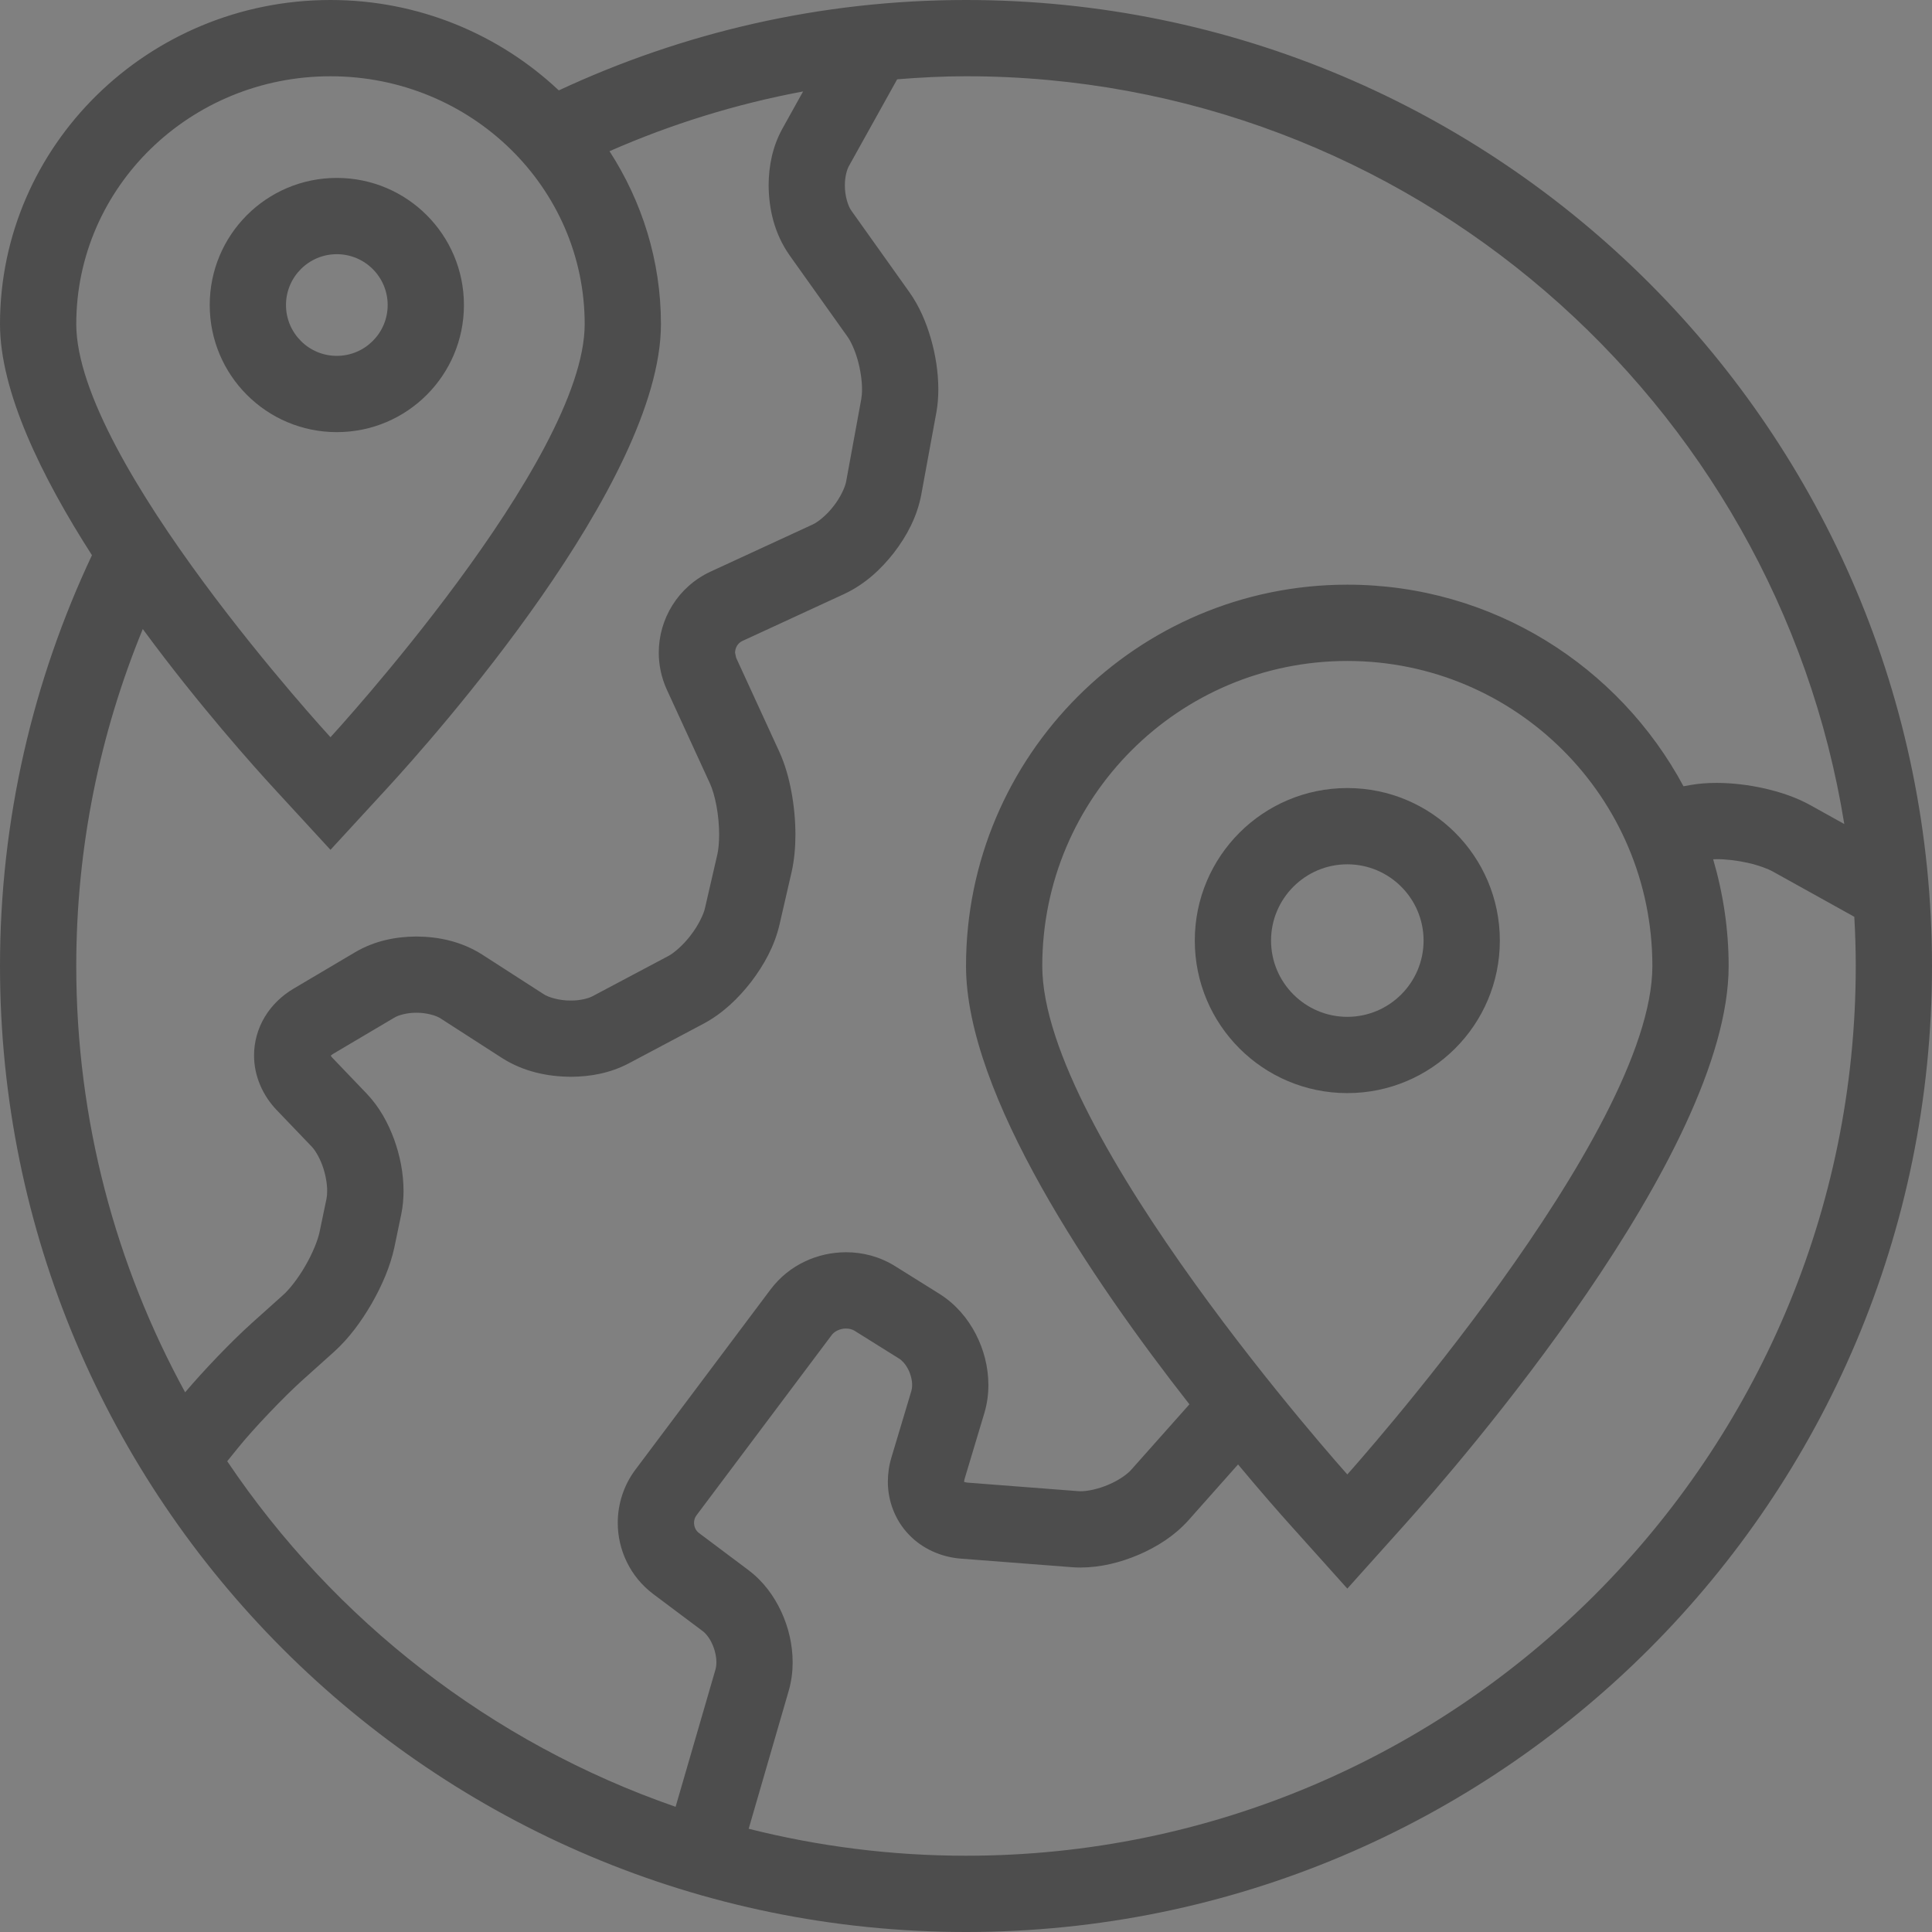 <?xml version="1.0" encoding="UTF-8" standalone="no"?>
<svg
   xmlns:dc="http://purl.org/dc/elements/1.1/"
   xmlns:cc="http://creativecommons.org/ns#"
   xmlns:rdf="http://www.w3.org/1999/02/22-rdf-syntax-ns#"
   xmlns:svg="http://www.w3.org/2000/svg"
   xmlns="http://www.w3.org/2000/svg"
   xmlns:sodipodi="http://sodipodi.sourceforge.net/DTD/sodipodi-0.dtd"
   xmlns:inkscape="http://www.inkscape.org/namespaces/inkscape"
   version="1.1"
   id="Capa_1"
   x="0px"
   y="0px"
   viewBox="0 0 512 512"
   style="enable-background:new 0 0 512 512;"
   xml:space="preserve"
   width="512px"
   height="512px"
   class=""
   sodipodi:docname="travel-icon-b.svg"
   inkscape:version="0.92.3 (2405546, 2018-03-11)"><rect x="0" y="0" width="512" height="512" fill="#808080" stroke="none"/><defs
   id="defs963" /><sodipodi:namedview
   pagecolor="#ffffff"
   bordercolor="#666666"
   borderopacity="1"
   objecttolerance="10"
   gridtolerance="10"
   guidetolerance="10"
   inkscape:pageopacity="0"
   inkscape:pageshadow="2"
   inkscape:window-width="1920"
   inkscape:window-height="1017"
   id="namedview961"
   showgrid="false"
   inkscape:zoom="0.4609375"
   inkscape:cx="256"
   inkscape:cy="256"
   inkscape:window-x="1272"
   inkscape:window-y="-8"
   inkscape:window-maximized="1"
   inkscape:current-layer="Capa_1" /><g
   id="g958"><g
     id="g916">
	<g
   id="g914">
		<polygon
   points="176.748,182.811 176.748,182.811 176.735,182.783   "
   data-original="#000000"
   class="active-path"
   data-old_color="#Ffffff"
   fill="#Ffffff"
   id="polygon912" />
	</g>
</g><g
     id="g922">
	<g
   id="g920">
		<polygon
   points="106.342,321.731 106.342,321.744 106.436,321.293   "
   data-original="#000000"
   class="active-path"
   data-old_color="#Ffffff"
   fill="#Ffffff"
   id="polygon918" />
	</g>
</g><g
     id="g928">
	<g
   id="g926">
		<polygon
   points="209.806,231.019 209.82,230.958 209.907,230.541   "
   data-original="#000000"
   class="active-path"
   data-old_color="#Ffffff"
   fill="#Ffffff"
   id="polygon924" />
	</g>
</g><g
     id="g934">
	<g
   id="g932">
		<polygon
   points="236.261,386.136 236.274,386.094 236.282,386.068   "
   data-original="#000000"
   class="active-path"
   data-old_color="#Ffffff"
   fill="#Ffffff"
   id="polygon930" />
	</g>
</g><g
     id="g940">
	<g
   id="g938">
		<path
   d="M357.053,208.842c-22.333,0-40.421,18.095-40.421,40.421s18.089,40.421,40.421,40.421    c22.326,0,40.421-18.095,40.421-40.421C397.474,226.937,379.379,208.842,357.053,208.842z M357.053,269.474    c-11.143,0-20.211-9.068-20.211-20.211s9.068-20.211,20.211-20.211c11.143,0,20.211,9.068,20.211,20.211    S368.196,269.474,357.053,269.474z"
   data-original="#000000"
   class="active-path"
   data-old_color="#Ffffff"
   fill="#Ffffff"
   id="path936"
   style="fill:#4d4d4d" />
	</g>
</g><g
     id="g950">
	<g
   id="g948">
		<g
   id="g946">
			<path
   d="M256,0c-38.589,0-75.102,8.656-107.911,23.956C132.352,9.155,111.051,0,87.58,0C39.289,0,0.001,38.535,0.001,85.895     c0,17.812,10.907,40.26,24.367,61.238C8.806,180.183,0.001,217.047,0.001,255.999C0.001,397.379,114.601,512,256,512     s255.999-114.621,255.999-255.999S397.4,0,256,0z M20.212,85.895c0-36.292,30.174-65.684,67.368-65.684     c37.201,0,67.368,29.393,67.368,65.684c0,36.271-67.368,109.474-67.368,109.474S20.212,122.166,20.212,85.895z M20.21,255.996     c0.001-31.592,6.3-61.732,17.631-89.293c14.801,20.13,29.527,36.547,34.87,42.348l14.868,16.162l14.868-16.162     c12.146-13.191,72.71-81.132,72.71-123.156c0-16.855-5.045-32.546-13.628-45.824c16.236-7.135,33.414-12.503,51.301-15.839     l-5.478,9.849c-2.647,4.796-3.632,9.943-3.658,15.023c0.055,6.393,1.549,12.84,5.524,18.513l-0.013-0.013l15.366,21.585     c0.842,1.145,1.967,3.509,2.702,6.137c0.754,2.627,1.179,5.558,1.172,7.842c0.007,1.037-0.087,1.947-0.202,2.594l0.007-0.021     l-3.989,21.733c-0.215,1.449-1.482,4.291-3.354,6.649c-1.819,2.398-4.257,4.331-5.605,4.904l-27.021,12.47     c-8.643,4.021-13.703,12.564-13.703,21.477c0,3.267,0.694,6.649,2.162,9.836l11.406,24.831c0.593,1.266,1.273,3.469,1.725,5.922     c0.458,2.453,0.707,5.174,0.707,7.619c0,2.162-0.209,4.136-0.499,5.389l-0.134,0.546l-3.106,13.488     c-0.33,1.623-1.786,4.675-3.793,7.249c-1.967,2.614-4.541,4.803-6.016,5.544l-19.962,10.591c-1.024,0.58-3.348,1.192-5.807,1.166     c-2.971,0.047-6.056-0.89-7.209-1.704l-16.33-10.516c-5.423-3.429-11.426-4.709-17.381-4.749     c-5.48,0.034-11.041,1.131-16.158,4.123l-16.354,9.679c-3.146,1.852-5.801,4.412-7.653,7.485     c-1.846,3.065-2.857,6.629-2.85,10.206c-0.027,5.376,2.264,10.665,6.09,14.599l-0.013-0.013l9.155,9.552     c0.829,0.835,2.054,2.768,2.87,5.039c0.829,2.256,1.287,4.837,1.273,6.77c0.007,0.815-0.074,1.529-0.182,2.075l-1.826,8.745     c-0.404,2.069-1.846,5.706-3.759,8.974c-1.867,3.288-4.299,6.36-5.881,7.747l-8.28,7.424     c-5.51,4.966-12.632,12.396-17.711,18.384C30.699,335.396,20.21,296.902,20.21,255.996z M189.616,442.408l-10.576,36.413     c-48.843-16.916-90.464-49.408-118.825-91.581c0.916-1.132,1.899-2.358,2.944-3.638c3.989-4.951,12.214-13.581,17.145-17.981     l8.273-7.424c3.928-3.557,7.141-7.95,9.903-12.698c2.721-4.769,4.911-9.754,6.03-14.929l1.839-8.839     c0.41-2.028,0.593-4.069,0.593-6.117c-0.007-4.709-0.922-9.331-2.513-13.716c-1.617-4.372-3.866-8.515-7.249-12.073l-9.155-9.56     l-0.021-0.013l-0.357-0.485l0.485-0.397l16.364-9.681l0.021-0.007c0.977-0.627,3.354-1.321,5.841-1.294     c2.695-0.034,5.383,0.788,6.447,1.536l16.317,10.51c5.646,3.564,11.918,4.877,18.155,4.924     c5.174-0.027,10.381-0.956,15.279-3.517l19.962-10.591c5.079-2.742,9.129-6.656,12.577-11.088     c3.396-4.48,6.13-9.412,7.458-15.023l3.261-14.174c0.701-3.186,0.977-6.44,0.984-9.782c-0.007-3.759-0.364-7.585-1.051-11.298     c-0.694-3.719-1.684-7.296-3.227-10.678l-11.419-24.859l-0.013-0.027l-0.289-1.34c0-1.307,0.761-2.6,1.96-3.126l27.029-12.47     c5.376-2.534,9.599-6.413,13.089-10.867c3.449-4.493,6.151-9.552,7.262-15.394l3.989-21.727l0.007-0.021     c0.378-2.069,0.525-4.136,0.533-6.198c-0.013-4.507-0.714-9.041-1.96-13.399c-1.266-4.359-3.012-8.529-5.673-12.295     l-15.36-21.578l-0.007-0.013c-0.843-1.064-1.812-3.961-1.765-6.763c-0.021-2.209,0.552-4.265,1.105-5.194l12.753-22.919     c6.036-0.485,12.099-0.809,18.244-0.809c117.208,0,214.683,85.975,232.751,198.17l-9.027-5.019     c-3.739-2.062-7.774-3.409-11.999-4.386c-4.224-0.956-8.569-1.489-12.827-1.495c-2.317,0-4.601,0.155-6.892,0.559l-1.867,0.33     c-17.055-31.763-50.577-53.422-89.085-53.422c-55.72,0-101.052,45.332-101.052,101.052c0,34.055,33.435,83.28,59.203,116.163     l-15.421,17.341c-0.922,1.092-3.274,2.802-5.962,3.921c-2.661,1.172-5.659,1.799-7.451,1.772l-0.64-0.021l-29.461-2.27     l-0.741-0.162l-0.034-0.013v-0.101l0.094-0.606l0.027-0.074l5.255-17.509c0.741-2.486,1.058-4.979,1.058-7.398     c-0.013-4.796-1.219-9.384-3.354-13.528c-2.143-4.123-5.276-7.882-9.573-10.597l-11.816-7.383     c-4.049-2.526-8.577-3.679-12.982-3.672c-7.505,0.013-15.017,3.274-19.975,9.822l-35.819,47.758     c-3.167,4.21-4.703,9.223-4.703,14.114c-0.007,7.12,3.241,14.255,9.418,18.896l13.103,9.822c0.72,0.519,1.765,1.738,2.479,3.335     c0.741,1.576,1.152,3.469,1.139,4.924C189.852,441.303,189.744,441.951,189.616,442.408z M437.896,256.007     c0,44.632-80.842,134.73-80.842,134.73s-80.842-90.099-80.842-134.73c0-44.665,36.19-80.843,80.842-80.843     C401.699,175.164,437.896,211.341,437.896,256.007z M256,491.789c-19.86,0-39.154-2.5-57.593-7.148l10.624-36.615     c0.72-2.513,1.03-5.026,1.03-7.492c-0.013-4.696-1.077-9.216-2.999-13.393c-1.933-4.157-4.722-8.031-8.711-11.041l-13.097-9.822     c-0.862-0.64-1.321-1.631-1.327-2.721c0.007-0.735,0.202-1.387,0.654-1.988l35.827-47.764c0.66-0.95,2.224-1.752,3.8-1.731     c0.909,0,1.684,0.236,2.27,0.599l11.81,7.383c0.694,0.418,1.657,1.408,2.351,2.762c0.701,1.34,1.098,2.971,1.085,4.224     c0,0.66-0.094,1.2-0.209,1.589l-5.234,17.462c-0.674,2.183-0.99,4.393-0.99,6.534c-0.021,5.2,1.98,10.348,5.571,14.06     c3.571,3.753,8.596,5.988,13.871,6.373l29.461,2.27c0.735,0.055,1.462,0.081,2.19,0.081c5.416-0.027,10.584-1.347,15.455-3.422     c4.851-2.115,9.371-4.951,13.063-9.047l13.191-14.848c6.164,7.398,11.136,13.036,13.925,16.141l15.037,16.761l15.037-16.768     c14.37-16.007,86.016-98.378,86.016-148.224c0-9.822-1.476-19.295-4.102-28.281c0.303-0.007,0.573-0.034,0.896-0.034     c2.5-0.007,5.557,0.35,8.341,0.984c2.776,0.62,5.308,1.57,6.67,2.345l21.498,11.944c0.242,4.325,0.384,8.664,0.384,13.036     C491.79,386.013,386.014,491.789,256,491.789z"
   data-original="#000000"
   class="active-path"
   data-old_color="#Ffffff"
   fill="#Ffffff"
   id="path942"
   style="fill:#4d4d4d" />
			<polygon
   points="94.172,252.312 94.183,252.306 94.185,252.305    "
   data-original="#000000"
   class="active-path"
   data-old_color="#Ffffff"
   fill="#Ffffff"
   id="polygon944" />
		</g>
	</g>
</g><g
     id="g956">
	<g
   id="g954">
		<path
   d="M89.256,47.151c-18.614,0-33.677,15.07-33.677,33.684c0,18.607,15.064,33.684,33.678,33.684s33.69-15.077,33.69-33.684    C122.948,62.228,107.87,47.151,89.256,47.151z M89.257,94.308c-7.431,0.007-13.467-6.043-13.467-13.473    c0-7.43,6.036-13.473,13.467-13.473c7.438,0,13.48,6.043,13.48,13.473C102.738,88.265,96.695,94.308,89.257,94.308z"
   data-original="#000000"
   class="active-path"
   data-old_color="#Ffffff"
   fill="#Ffffff"
   id="path952"
   style="fill:#4d4d4d" />
	</g>
</g></g> </svg>